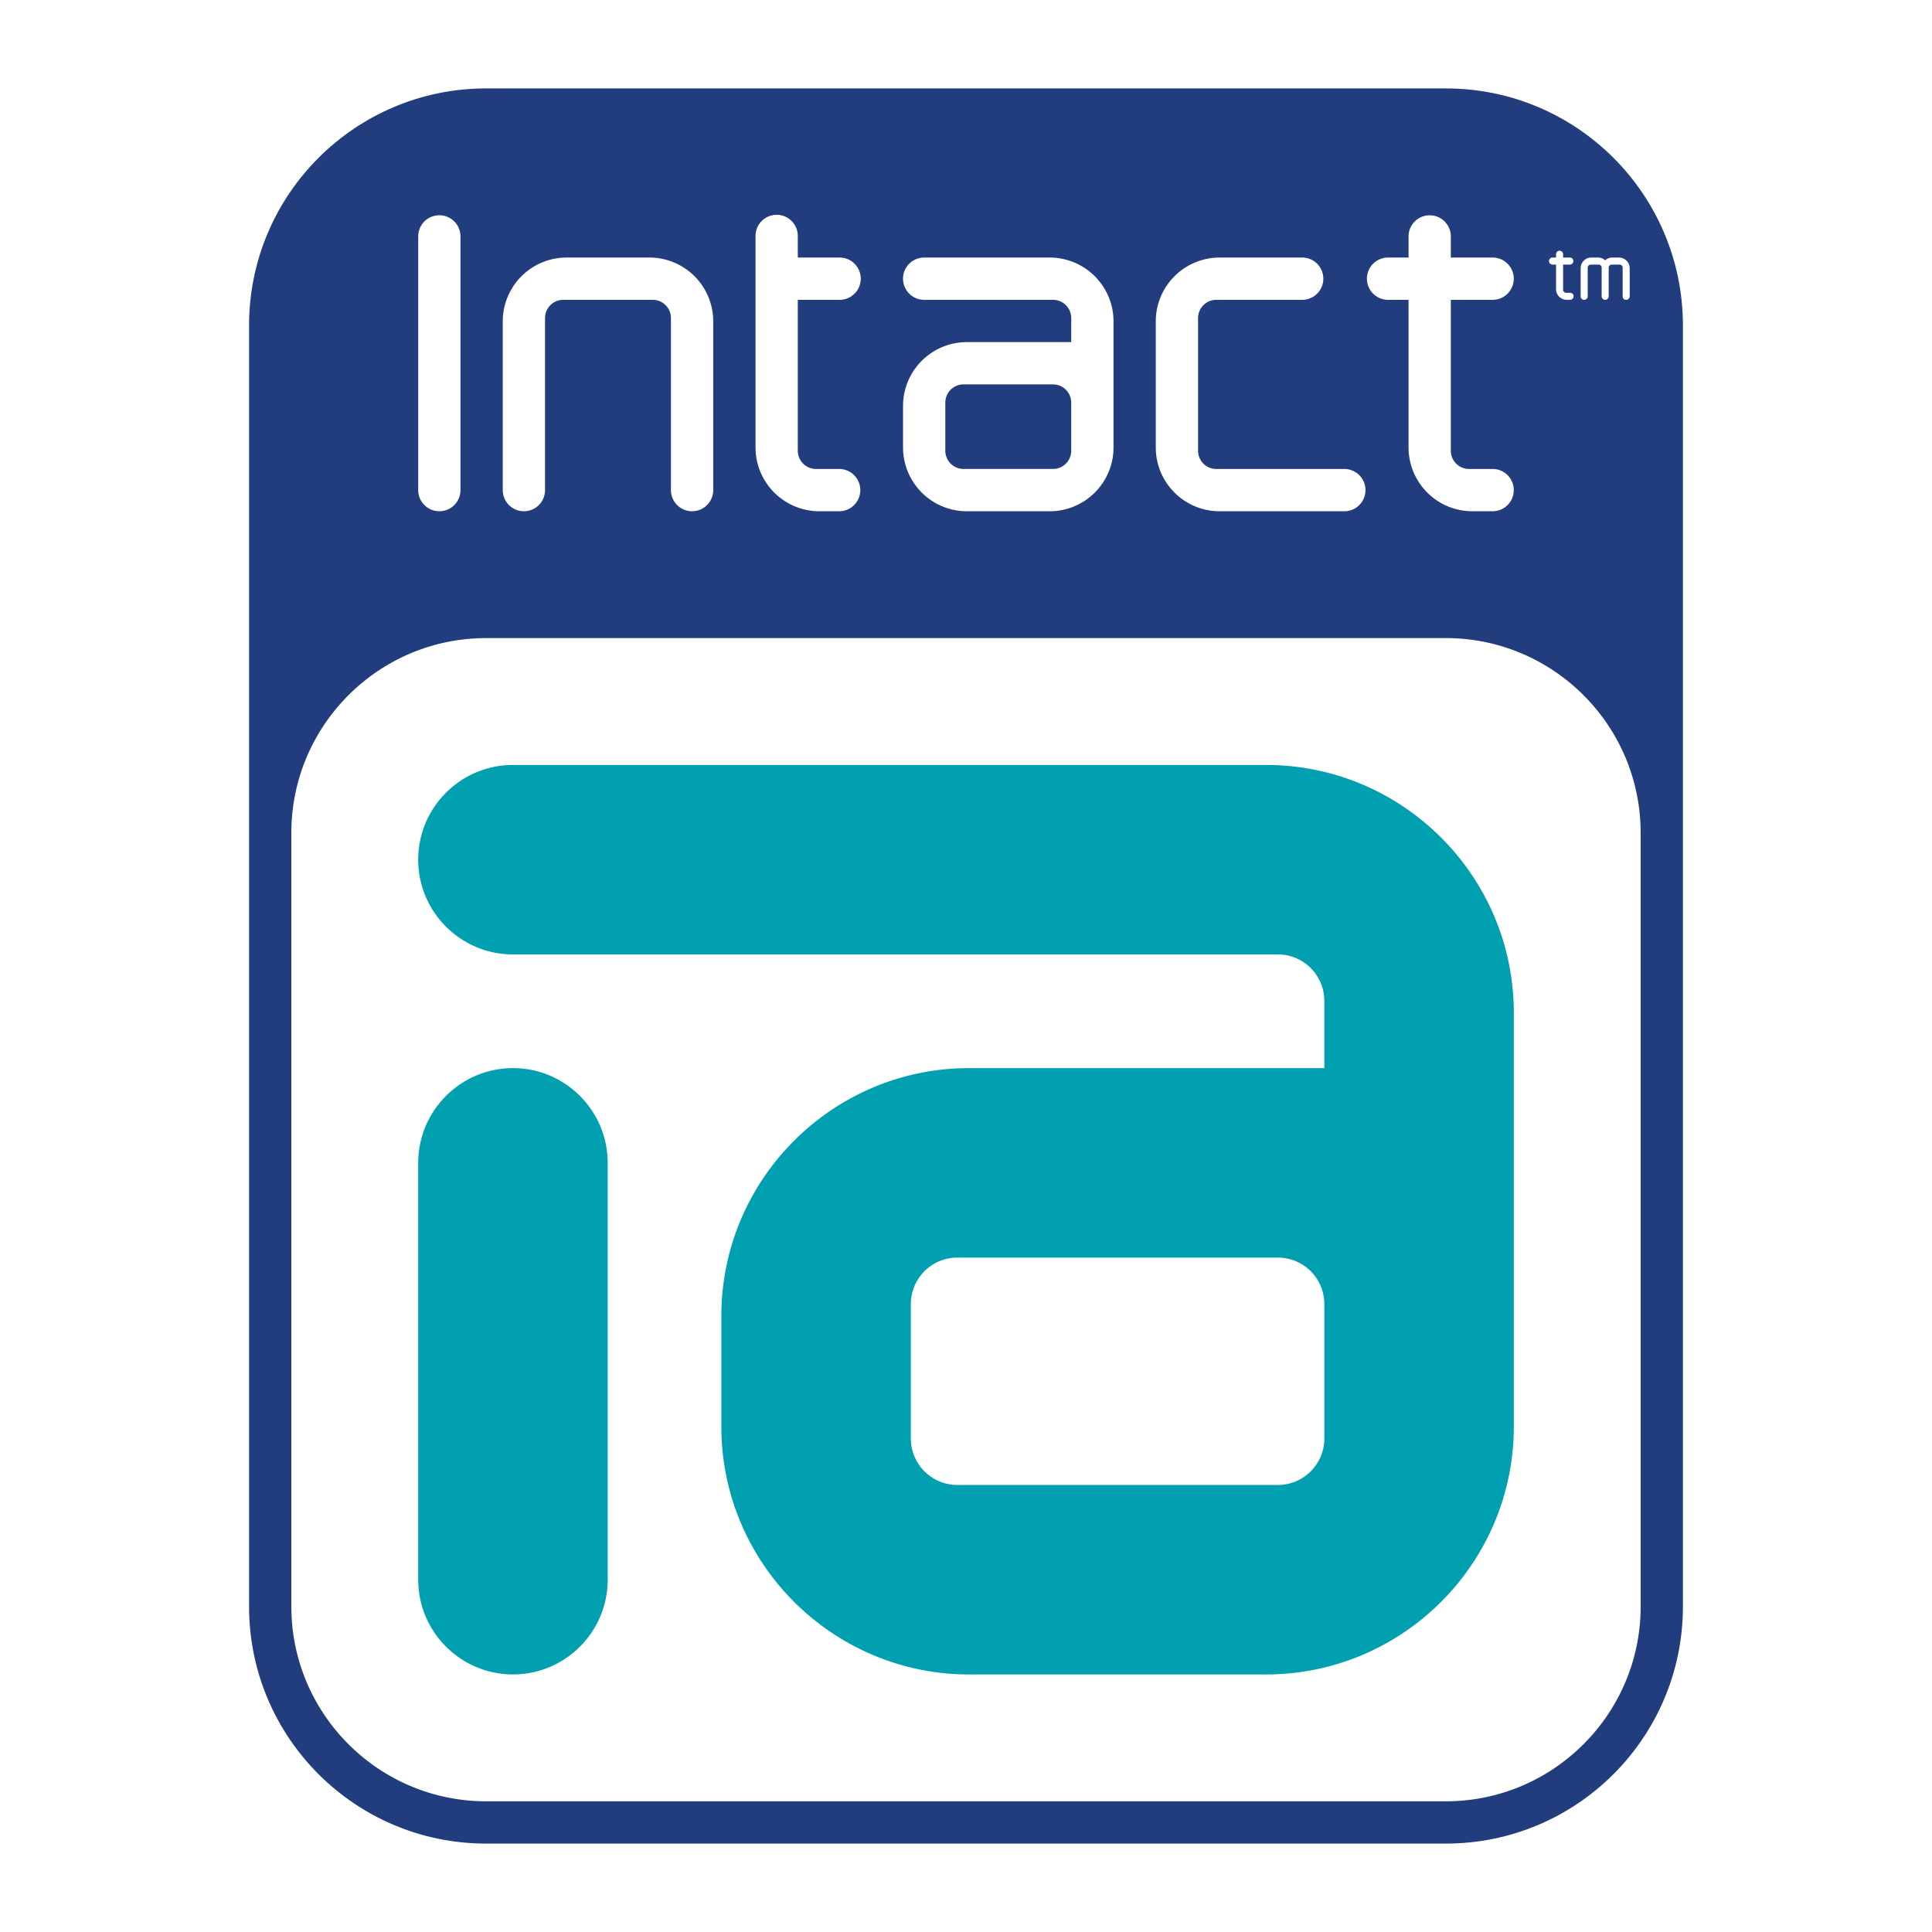 <svg xmlns="http://www.w3.org/2000/svg" width="2500" height="2500" viewBox="0 0 192.756 192.756"><g fill-rule="evenodd" clip-rule="evenodd"><path fill="#fff" d="M0 0h192.756v192.756H0V0z"/><path d="M24.85 32.471c0-13.061 10.59-23.649 23.653-23.649h95.75c13.062 0 23.652 10.588 23.652 23.649v127.814c0 13.062-10.59 23.65-23.652 23.65h-95.75c-13.063 0-23.653-10.588-23.653-23.65V32.471z" fill="#223d7d"/><path d="M48.503 63.663c-10.717 0-19.435 8.717-19.435 19.431v77.192c0 10.713 8.718 19.43 19.435 19.43h95.75c10.715 0 19.434-8.717 19.434-19.43V83.093c0-10.714-8.719-19.431-19.434-19.431h-95.75v.001zM66.941 48.898a2.109 2.109 0 1 0 4.218 0V32.066a6.37 6.37 0 0 0-6.369-6.37h-8.262a6.37 6.37 0 0 0-6.368 6.37v16.832a2.109 2.109 0 1 0 4.218 0V31.734a1.82 1.82 0 0 1 1.819-1.82h8.924a1.82 1.82 0 0 1 1.819 1.82v17.164h.001zM41.724 23.586a2.109 2.109 0 1 1 4.218 0v25.312a2.109 2.109 0 1 1-4.218 0V23.586zM106.877 34.132v-2.398a1.82 1.82 0 0 0-1.82-1.82H92.205a2.109 2.109 0 1 1 0-4.218h12.52a6.37 6.37 0 0 1 6.371 6.369v12.573a6.37 6.37 0 0 1-6.369 6.37h-8.262a6.37 6.37 0 0 1-6.369-6.37v-4.135a6.37 6.37 0 0 1 6.369-6.37h10.412v-.001zM94.314 44.969a1.82 1.82 0 0 0 1.819 1.819h8.923c1.006 0 1.82-.814 1.82-1.819v-4.798a1.82 1.82 0 0 0-1.82-1.821h-8.923a1.82 1.82 0 0 0-1.819 1.821v4.798zM129.984 29.914a2.11 2.11 0 0 0 0-4.218h-8.301a6.37 6.37 0 0 0-6.371 6.369v12.574a6.37 6.37 0 0 0 6.371 6.369h12.52a2.11 2.11 0 0 0 0-4.217h-12.852a1.82 1.82 0 0 1-1.82-1.82V31.734a1.82 1.82 0 0 1 1.82-1.82h8.633zM148.92 46.789h-2.352a1.82 1.82 0 0 1-1.82-1.819V29.914h4.172a2.108 2.108 0 1 0 0-4.218h-4.172v-2.109a2.108 2.108 0 1 0-4.216 0v2.109h-2.109a2.11 2.11 0 0 0 0 4.218h2.109v14.723a6.37 6.37 0 0 0 6.369 6.37h2.02a2.108 2.108 0 1 0-.001-4.218zM156.648 29.211h-.393a.303.303 0 0 1-.303-.304v-2.509h.695a.353.353 0 0 0 0-.704h-.695v-.351a.353.353 0 0 0-.704 0v.351h-.352a.352.352 0 1 0 0 .704h.352v2.453c0 .587.475 1.062 1.062 1.062h.336c.193 0 .352-.158.352-.352s-.156-.35-.35-.35zM161.531 25.696h-.674c-.273 0-.521.104-.711.274a1.052 1.052 0 0 0-.707-.274h-.676c-.586 0-1.061.476-1.061 1.062v2.806a.352.352 0 0 0 .704 0v-2.861c0-.169.135-.304.303-.304h.783c.168 0 .305.135.305.304v2.861a.351.351 0 0 0 .702 0v-2.861c0-.169.137-.304.305-.304h.785c.166 0 .303.135.303.304v2.861a.352.352 0 0 0 .704 0v-2.806a1.067 1.067 0 0 0-1.065-1.062zM83.769 46.789h-2.353a1.82 1.82 0 0 1-1.82-1.819V29.914h4.172a2.108 2.108 0 1 0 0-4.218h-4.172v-2.109a2.109 2.109 0 1 0-4.217 0v21.051a6.37 6.37 0 0 0 6.368 6.37h2.022a2.11 2.11 0 0 0 0-4.219z" fill="#fff"/><path d="M51.178 106.564c-5.212 0-9.454 4.244-9.454 9.455v41.588c0 5.213 4.242 9.453 9.454 9.453 5.212 0 9.453-4.24 9.453-9.453V116.02c0-5.211-4.24-9.456-9.453-9.456z" fill="#00a0b0"/><path d="M126.307 76.319h-75.13c-5.212 0-9.453 4.24-9.453 9.452s4.241 9.453 9.453 9.453h76.321a4.638 4.638 0 0 1 4.631 4.634v6.707H96.693c-13.632 0-24.723 11.094-24.723 24.727v11.039c0 13.639 11.09 24.73 24.723 24.73h29.617c13.633 0 24.723-11.092 24.723-24.73v-41.289c0-13.634-11.092-24.723-24.726-24.723zm-35.432 53.785a4.64 4.64 0 0 1 4.633-4.635h31.991a4.64 4.64 0 0 1 4.631 4.635v13.416a4.638 4.638 0 0 1-4.631 4.635H95.507a4.638 4.638 0 0 1-4.633-4.635v-13.416h.001z" fill="#00a0b0"/></g></svg>